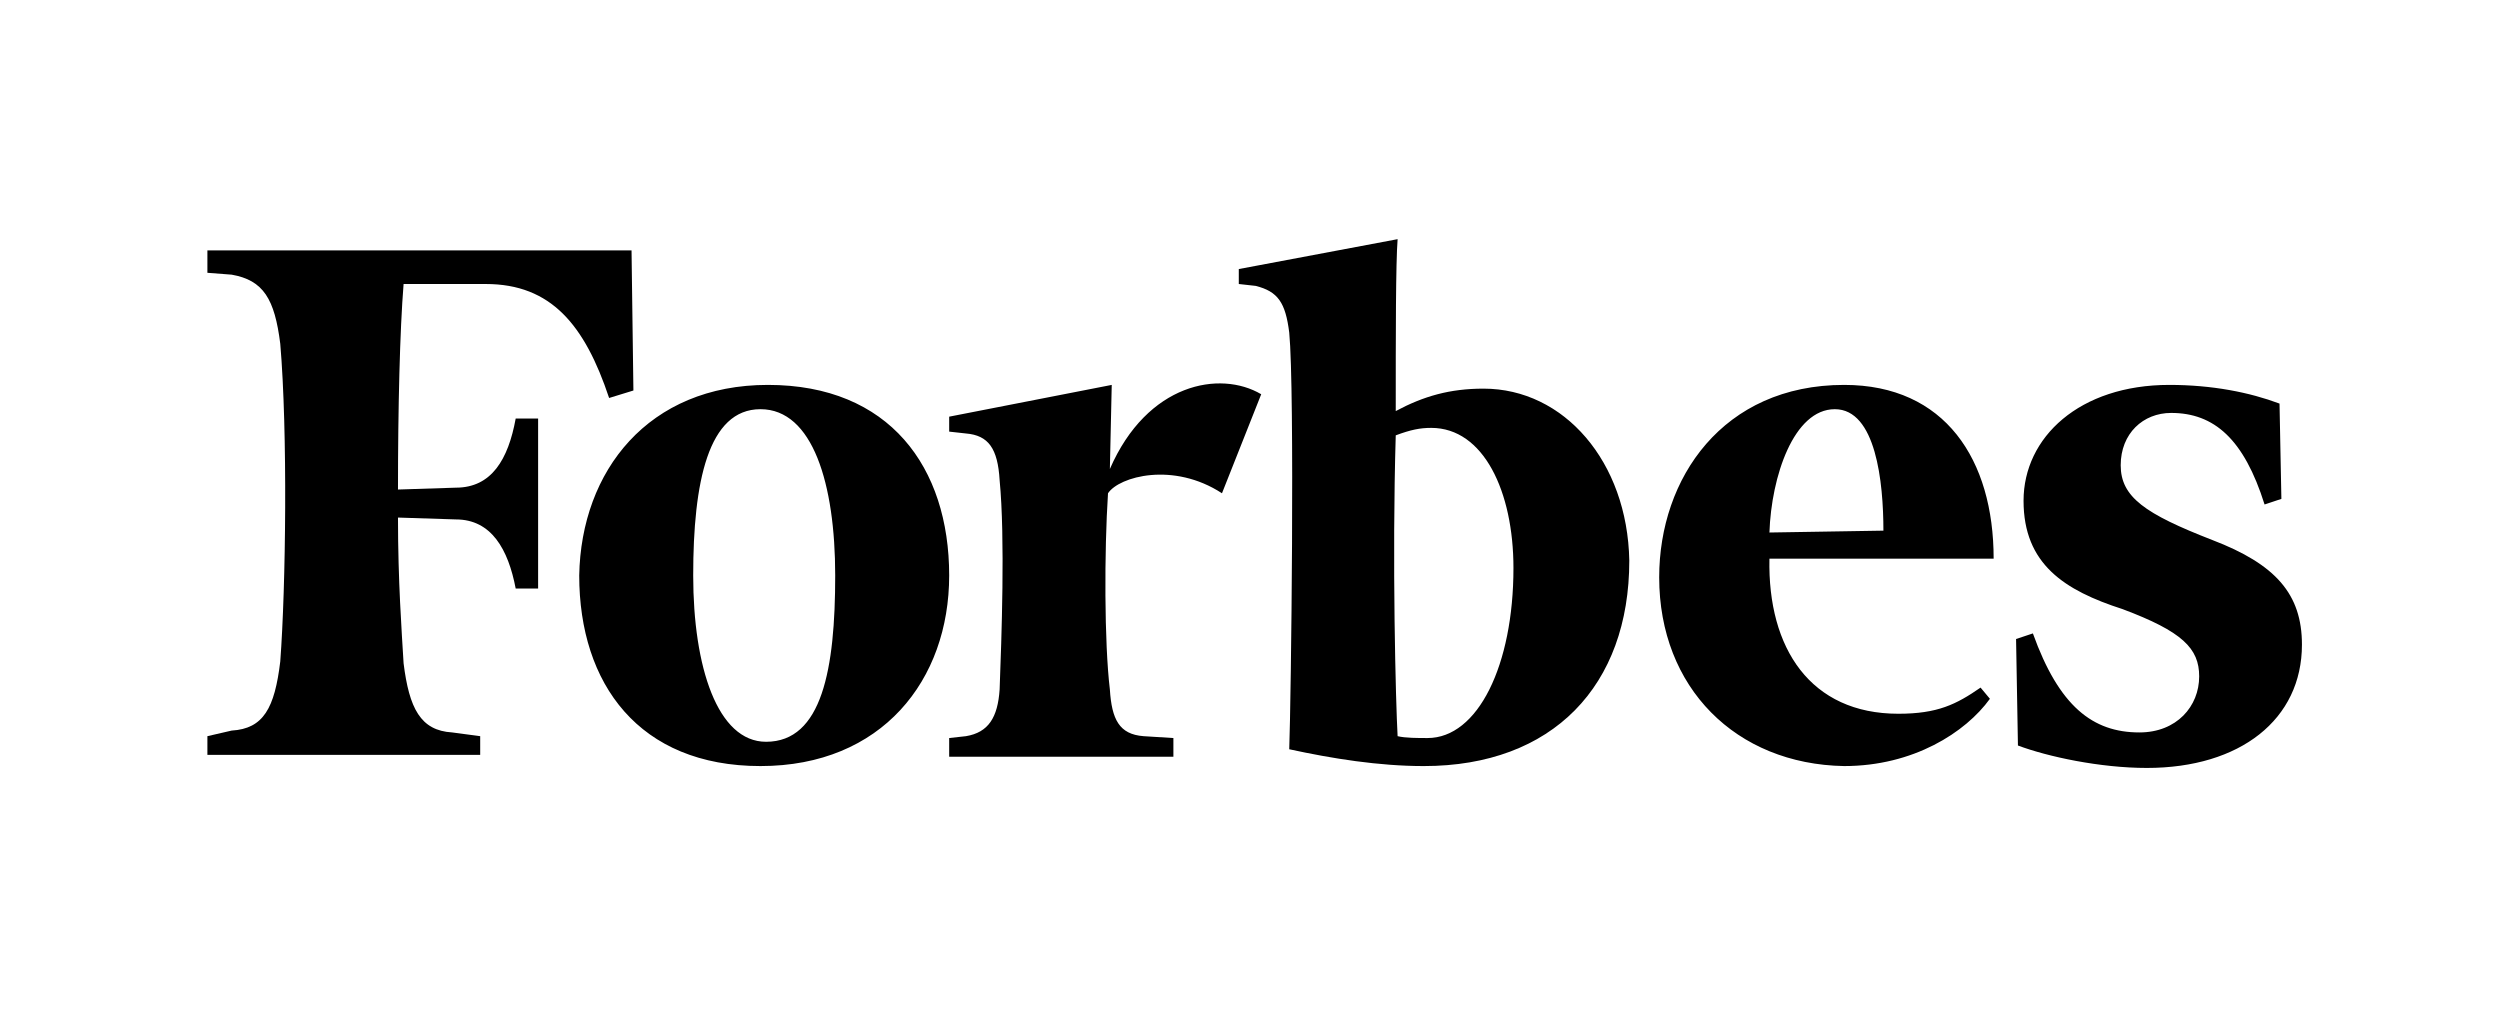 <svg xmlns="http://www.w3.org/2000/svg" xmlns:xlink="http://www.w3.org/1999/xlink" id="Layer_1" x="0px" y="0px" viewBox="0 0 133.8 55.2" style="enable-background:new 0 0 133.8 55.2;" xml:space="preserve"><g>	<path d="M79.4,20.8c-1.8,0-3.2,0.4-4.7,1.2c0-4.1,0-7.9,0.1-9.2l-8.5,1.6v0.8l0.9,0.1c1.2,0.3,1.6,0.9,1.8,2.5  c0.3,3.1,0.1,19.6,0,22.3c2.3,0.5,4.8,0.9,7.2,0.9c6.9,0,11-4.3,11-11C87.1,24.7,83.7,20.8,79.4,20.8L79.4,20.8z M76.4,39.5  c-0.5,0-1.2,0-1.6-0.1c-0.1-1.8-0.3-9.4-0.1-16.1c0.8-0.3,1.3-0.4,1.9-0.4c2.8,0,4.4,3.4,4.4,7.5C81,35.6,79.1,39.5,76.4,39.5  L76.4,39.5z M33.8,13.4H11.1v1.2l1.3,0.1c1.7,0.3,2.3,1.3,2.6,3.7c0.4,4.7,0.3,13,0,17c-0.3,2.5-0.9,3.6-2.6,3.7l-1.3,0.3v1h14.6  v-1l-1.5-0.2c-1.7-0.1-2.3-1.3-2.6-3.7c-0.1-1.7-0.3-4.4-0.3-7.8l3.1,0.1c1.9,0,2.8,1.6,3.2,3.7h1.2v-9.1h-1.2  c-0.4,2.2-1.3,3.7-3.2,3.7l-3.1,0.1c0-4.4,0.1-8.5,0.3-11H26c3.5,0,5.3,2.2,6.6,6.1l1.3-0.4L33.8,13.4L33.8,13.4z"></path>	<path d="M41.1,20.6c6.5,0,9.7,4.4,9.7,10.2c0,5.6-3.6,10.2-10.1,10.2S31,36.6,31,30.8C31.1,25.2,34.7,20.6,41.1,20.6L41.1,20.6z   M40.7,21.9c-2.8,0-3.6,3.9-3.6,8.9c0,4.9,1.3,8.9,3.9,8.9c3,0,3.7-3.9,3.7-8.9C44.7,25.9,43.5,21.9,40.7,21.9z M88.8,30.9  c0-5.3,3.4-10.3,9.9-10.3c5.4,0,8,4,8,9.3h-12c-0.1,4.8,2.2,8.3,6.9,8.3c2.1,0,3.1-0.5,4.4-1.4l0.5,0.6c-1.3,1.8-4.1,3.6-7.8,3.6  C92.9,40.9,88.8,36.8,88.8,30.9L88.8,30.9z M94.7,28.5l6.1-0.1c0-2.6-0.4-6.5-2.6-6.5S94.8,25.5,94.7,28.5z M122,21.6  c-1.6-0.6-3.6-1-5.9-1c-4.8,0-7.8,2.8-7.8,6.2s2.2,4.8,5.3,5.8c3.2,1.2,4.1,2.1,4.1,3.6c0,1.6-1.2,3-3.2,3c-2.5,0-4.3-1.4-5.7-5.3  l-0.9,0.3l0.1,5.7c1.6,0.6,4.4,1.2,6.9,1.2c5,0,8.3-2.6,8.3-6.6c0-2.7-1.4-4.3-4.8-5.6c-3.6-1.4-4.9-2.3-4.9-4  c0-1.7,1.2-2.8,2.7-2.8c2.3,0,3.9,1.4,5,4.9l0.9-0.3L122,21.6L122,21.6z M67.5,21.1c-2.2-1.3-6.1-0.6-8.1,4l0.1-4.5l-8.7,1.7v0.8  l0.9,0.1c1.2,0.1,1.7,0.8,1.8,2.5c0.3,3.1,0.1,8.5,0,11.2c-0.1,1.5-0.6,2.3-1.8,2.5l-0.9,0.1v1h12v-1l-1.6-0.1  c-1.3-0.1-1.7-0.9-1.8-2.5c-0.3-2.5-0.3-7.4-0.1-10.5c0.6-0.9,3.5-1.7,6.1,0L67.5,21.1L67.5,21.1z"></path></g></svg>